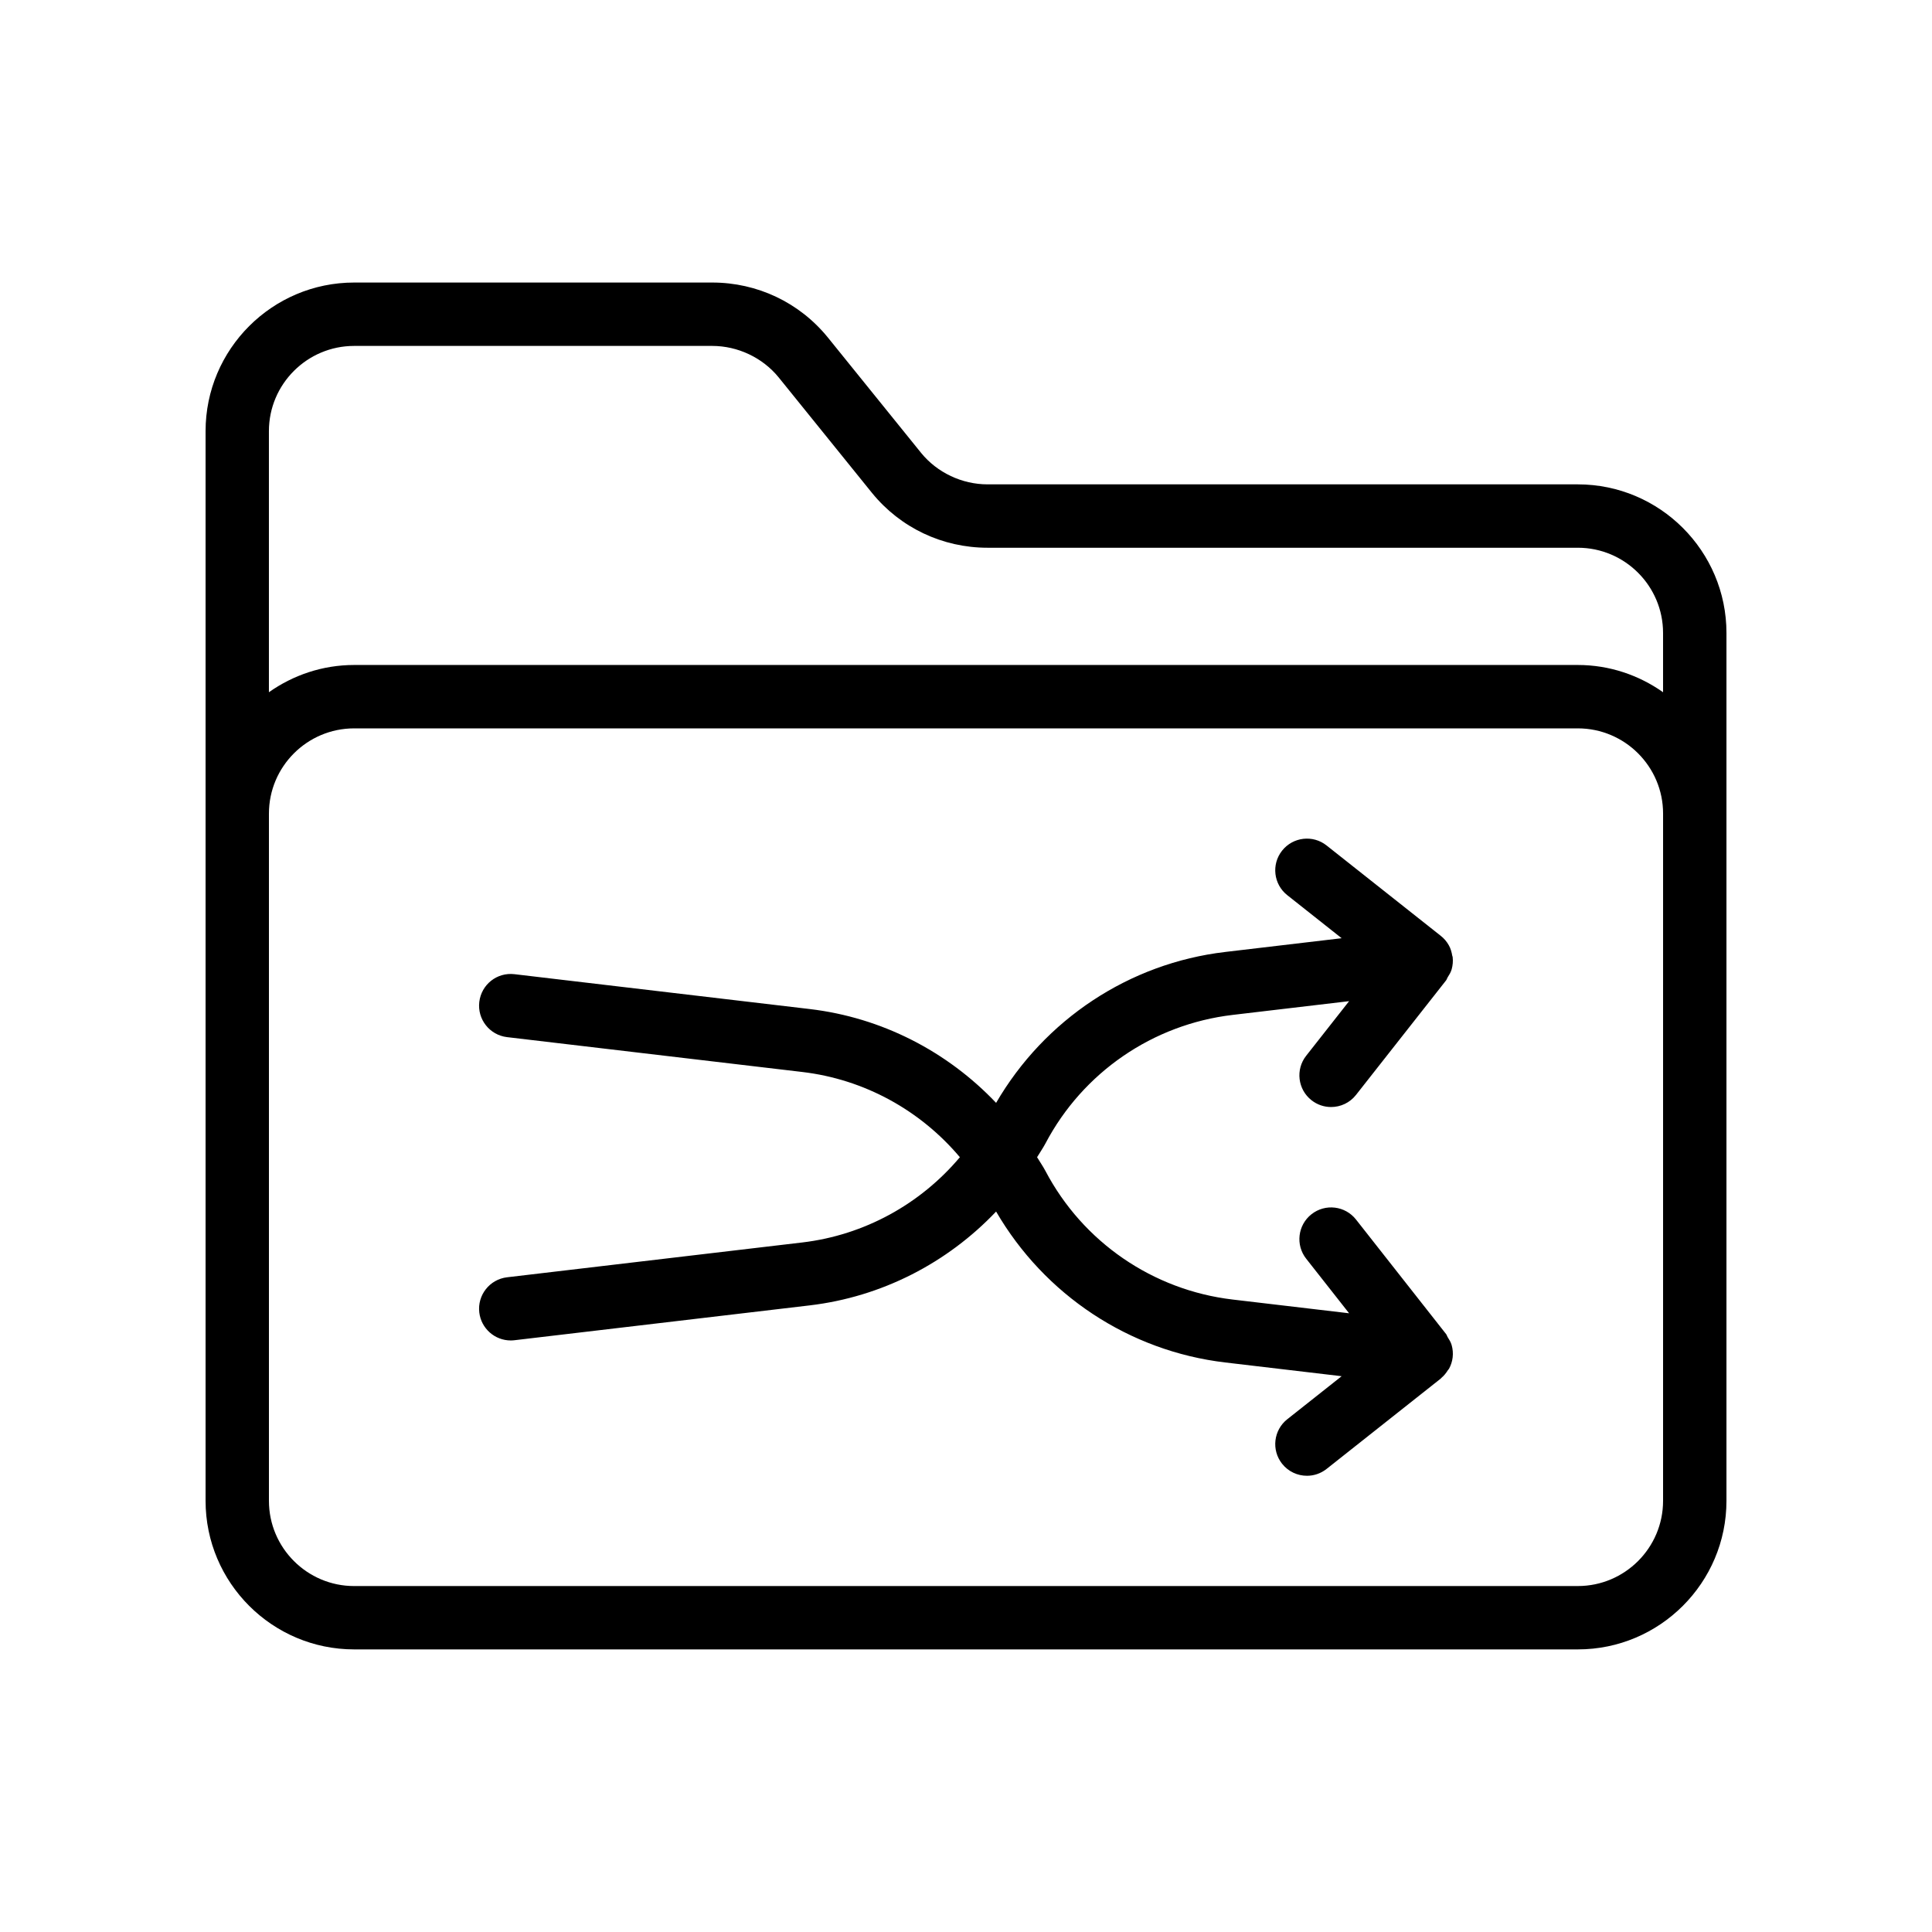 <?xml version="1.0" encoding="UTF-8"?>
<!-- Uploaded to: ICON Repo, www.svgrepo.com, Generator: ICON Repo Mixer Tools -->
<svg fill="#000000" width="800px" height="800px" version="1.1" viewBox="144 144 512 512" xmlns="http://www.w3.org/2000/svg">
 <g>
  <path d="m562.14 272.36h-156.43c-6.773 0-13.34-3.113-17.574-8.297l-24.781-30.672c-7.512-9.227-18.672-14.516-30.609-14.516h-94.883c-21.715 0-39.383 17.668-39.383 39.383v283.47c0 21.715 17.672 39.379 39.383 39.379h324.28c21.715 0.004 39.387-17.664 39.387-39.379v-229.98c0-21.719-17.672-39.387-39.387-39.387zm-324.28-36.688h94.883c6.773 0 13.34 3.113 17.574 8.297l24.781 30.672c7.512 9.227 18.672 14.516 30.609 14.516h156.43c12.453 0 22.59 10.133 22.59 22.59v15.699c-6.41-4.516-14.176-7.219-22.594-7.219h-324.28c-8.414 0-16.184 2.703-22.59 7.219v-69.188c0-12.457 10.133-22.586 22.59-22.586zm346.87 306.06c0 12.457-10.137 22.586-22.59 22.586l-324.28 0.004c-12.457 0-22.59-10.133-22.59-22.59v-182.12c0-12.457 10.133-22.586 22.59-22.586h324.28c12.457 0 22.594 10.129 22.594 22.586z"/>
  <path d="m528.86 397.26c-0.156-0.945-0.418-1.879-0.895-2.731-0.555-1-1.297-1.863-2.188-2.555l-30.219-23.914c-3.641-2.891-8.922-2.254-11.793 1.375-2.879 3.637-2.262 8.918 1.379 11.797l14.41 11.406-30.852 3.641c-25.5 3.004-47.887 17.922-60.723 39.992-12.941-13.625-30.297-22.613-49.418-24.867l-78.219-9.234c-4.648-0.547-8.773 2.746-9.324 7.356-0.543 4.606 2.746 8.777 7.356 9.324l78.219 9.234c16.477 1.941 31.312 10.164 41.785 22.59-10.469 12.426-25.309 20.648-41.785 22.594l-78.219 9.227c-4.609 0.547-7.898 4.719-7.356 9.324 0.508 4.273 4.133 7.414 8.332 7.414 0.328 0 0.656-0.016 0.992-0.059l78.219-9.23c19.117-2.258 36.48-11.246 49.418-24.871 12.832 22.07 35.223 36.98 60.723 39.996l30.848 3.641-14.406 11.402c-3.641 2.879-4.254 8.16-1.379 11.797 1.656 2.094 4.109 3.188 6.594 3.188 1.82 0 3.656-0.59 5.199-1.812l30.281-23.965c0.051-0.043 0.074-0.105 0.125-0.148 0.695-0.578 1.262-1.281 1.746-2.059 0.082-0.137 0.223-0.238 0.297-0.375 0.496-0.91 0.836-1.922 0.965-3.012v-0.008c0.129-1.086 0.035-2.195-0.27-3.266-0.223-0.781-0.652-1.461-1.082-2.141-0.156-0.25-0.203-0.535-0.391-0.77l-23.871-30.352c-2.863-3.637-8.125-4.289-11.793-1.41-3.648 2.867-4.281 8.148-1.41 11.793l11.375 14.461-30.863-3.641c-21.148-2.496-39.695-15.23-49.609-34.07-0.668-1.27-1.488-2.422-2.219-3.648 0.73-1.227 1.547-2.379 2.219-3.648 9.914-18.836 28.461-31.57 49.609-34.062l30.863-3.644-11.375 14.465c-2.871 3.644-2.238 8.926 1.41 11.793 1.543 1.211 3.371 1.797 5.184 1.797 2.492 0 4.953-1.098 6.609-3.207l23.871-30.355c0.184-0.234 0.234-0.523 0.391-0.77 0.43-0.676 0.859-1.355 1.082-2.141 0.301-1.07 0.398-2.18 0.27-3.266v-0.008c-0.012-0.137-0.09-0.238-0.113-0.367z"/>
 </g>
</svg>